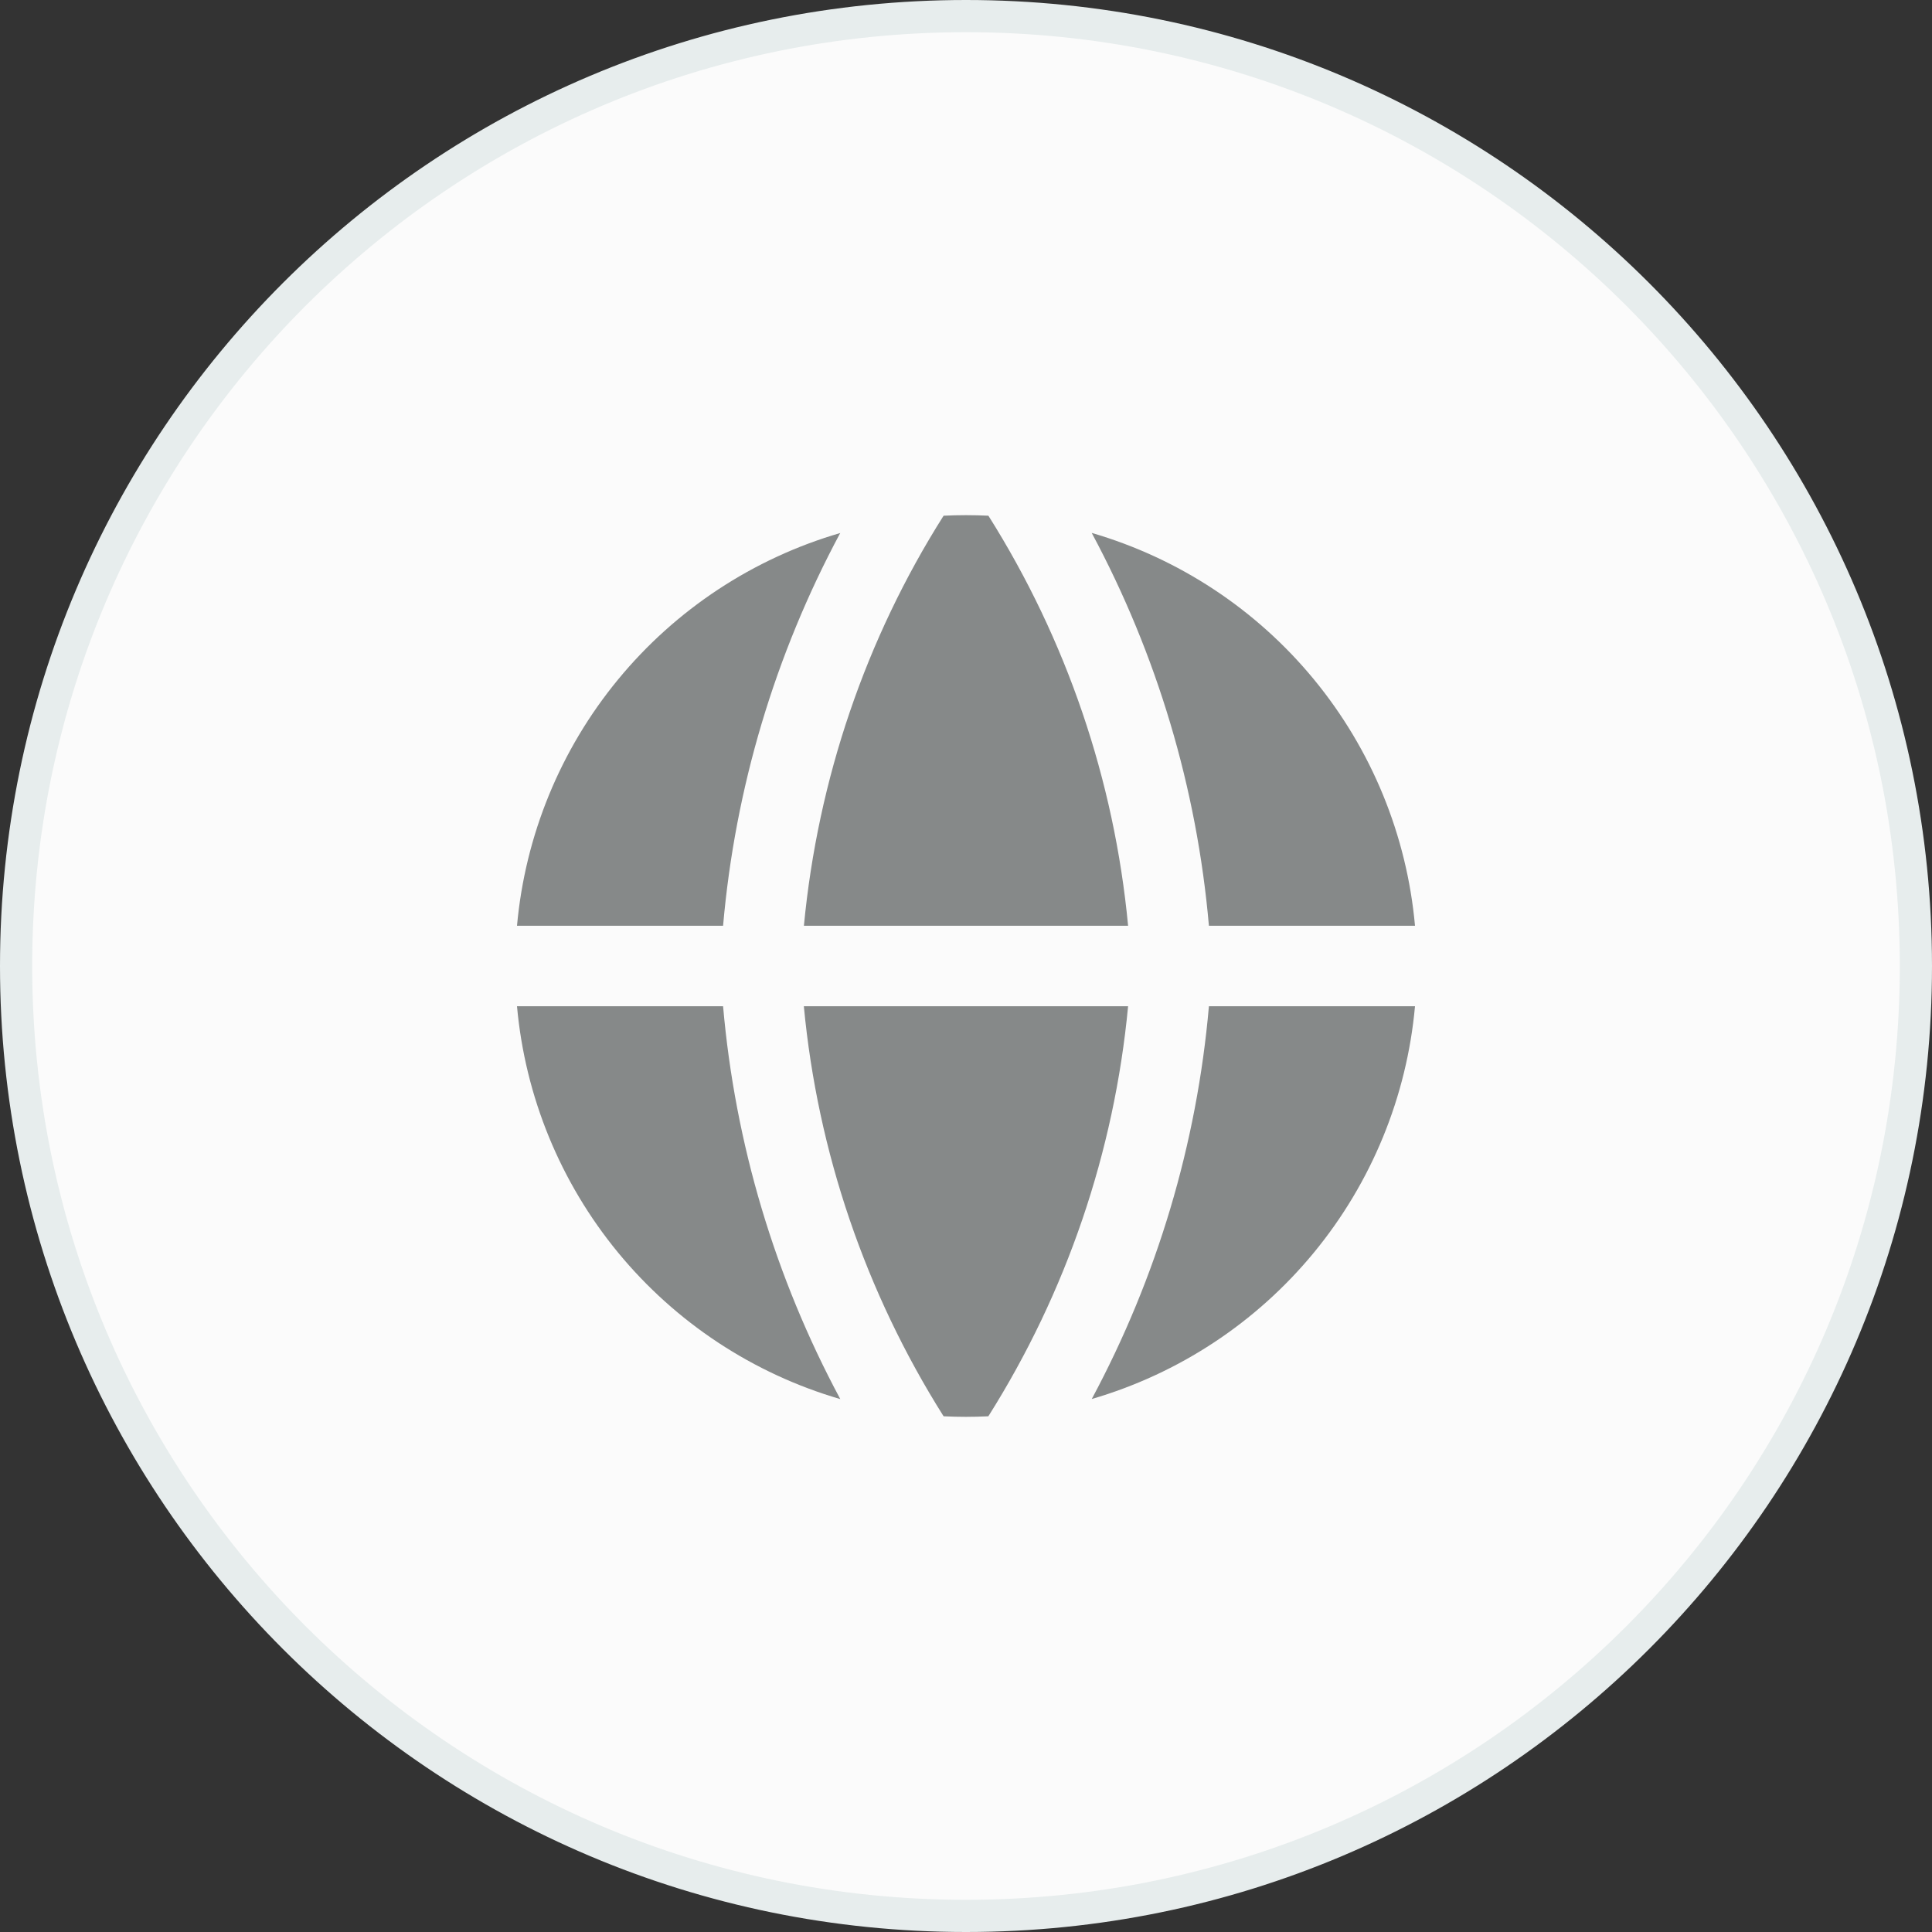 <svg width="60" height="60" viewBox="0 0 60 60" fill="none" xmlns="http://www.w3.org/2000/svg">
<rect x="0" y="0" width="60" height="60" fill="#333333" stroke="none"/>
<path d="M0.5 30C0.5 13.708 13.708 0.5 30 0.5C46.292 0.5 59.5 13.708 59.5 30C59.5 46.292 46.292 59.5 30 59.5C13.708 59.5 0.5 46.292 0.5 30Z" fill="#FBFBFB"/>
<path d="M0.5 30C0.5 13.708 13.708 0.5 30 0.5C46.292 0.5 59.5 13.708 59.5 30C59.5 46.292 46.292 59.5 30 59.5C13.708 59.5 0.5 46.292 0.5 30Z" stroke="#E7EDED"/>
<g clip-path="url(#clip0_30082_109)">
<path fill-rule="evenodd" clip-rule="evenodd" d="M26.098 16.552C23.392 17.34 20.986 18.926 19.195 21.102C17.404 23.277 16.31 25.943 16.056 28.75H22.456C22.829 24.478 24.068 20.327 26.096 16.55L26.098 16.552ZM22.456 31.25H16.056C16.309 34.057 17.403 36.722 19.194 38.899C20.985 41.075 23.39 42.661 26.096 43.45C24.068 39.672 22.829 35.521 22.456 31.25ZM29.304 43.984C26.879 40.138 25.392 35.776 24.964 31.25H35.034C34.605 35.776 33.119 40.138 30.694 43.984C30.231 44.007 29.767 44.007 29.304 43.984ZM33.904 43.448C36.61 42.659 39.015 41.074 40.806 38.898C42.597 36.722 43.69 34.057 43.944 31.25H37.544C37.171 35.521 35.932 39.672 33.904 43.45V43.448ZM37.544 28.75H43.944C43.691 25.943 42.597 23.277 40.806 21.101C39.015 18.924 36.61 17.339 33.904 16.55C35.932 20.327 37.171 24.478 37.544 28.75ZM29.304 16.016C29.768 15.993 30.232 15.993 30.696 16.016C33.12 19.862 34.606 24.224 35.034 28.75H24.966C25.4 24.196 26.89 19.83 29.304 16.016Z" fill="#868989"/>
</g>
<defs>
<clipPath id="clip0_30082_109">
<rect width="28" height="28" fill="white" transform="translate(16 16)"/>
</clipPath>
</defs>
</svg>
